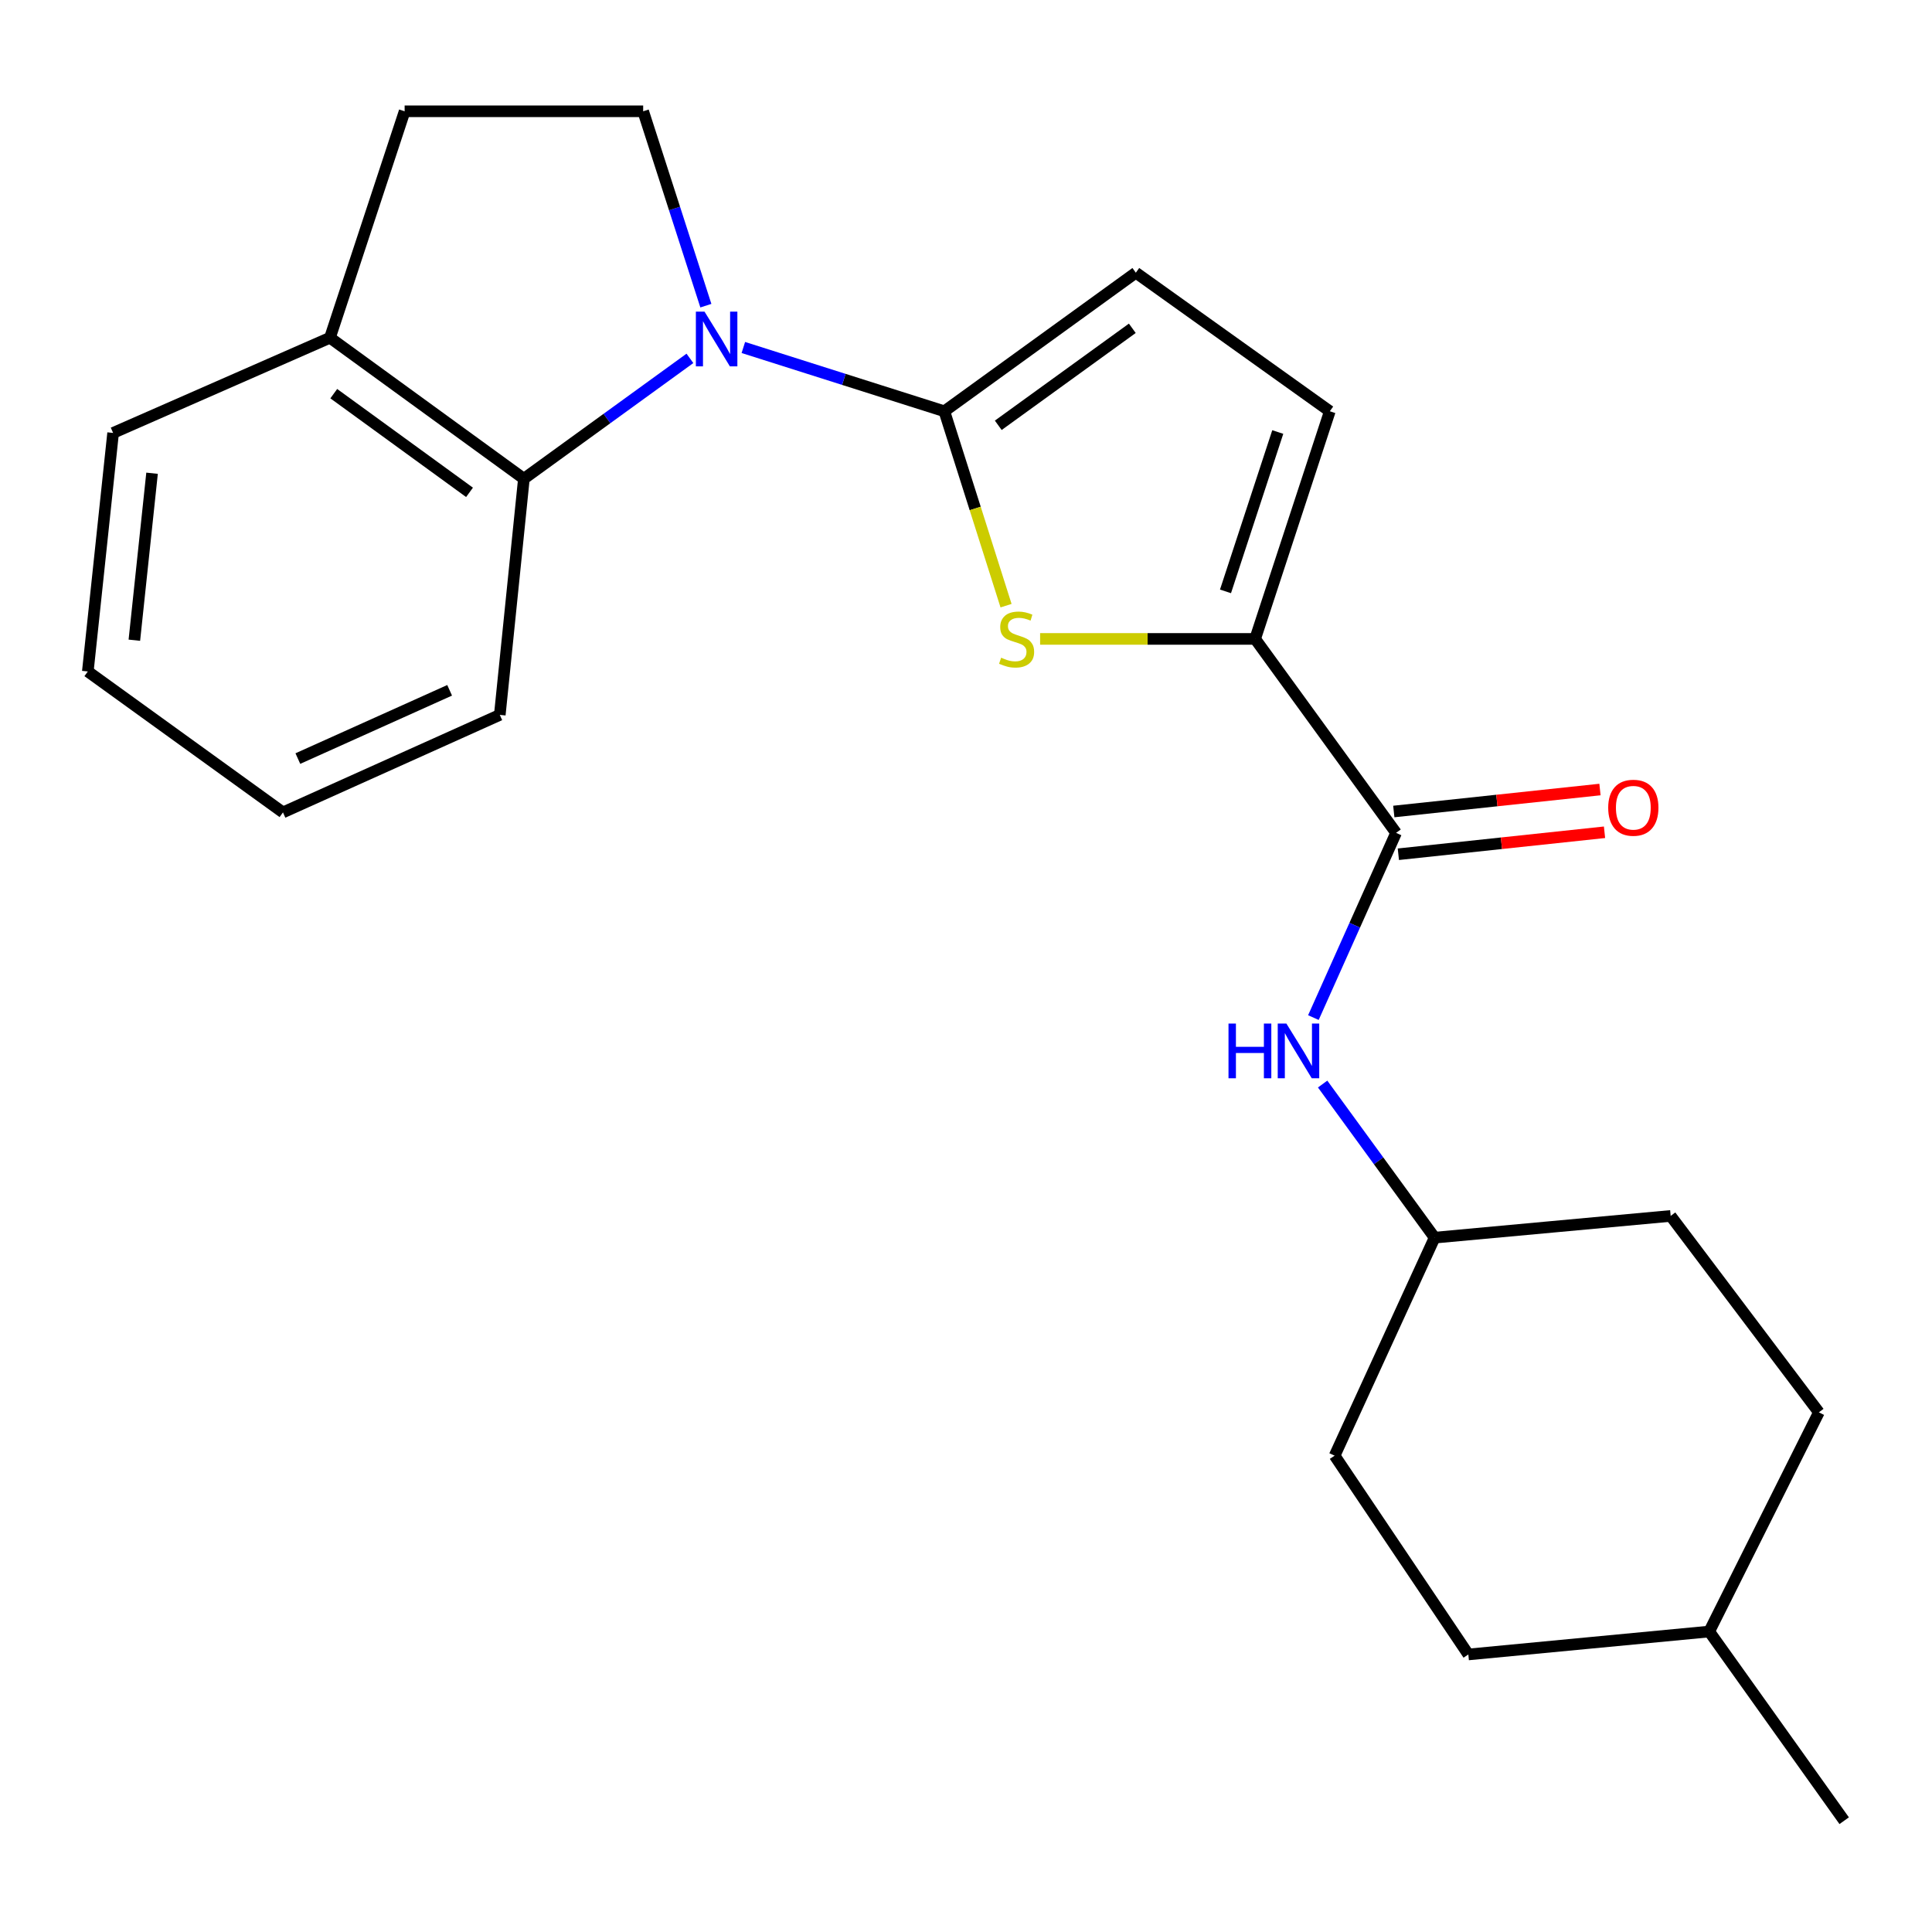 <?xml version='1.0' encoding='iso-8859-1'?>
<svg version='1.1' baseProfile='full'
              xmlns='http://www.w3.org/2000/svg'
                      xmlns:rdkit='http://www.rdkit.org/xml'
                      xmlns:xlink='http://www.w3.org/1999/xlink'
                  xml:space='preserve'
width='1000px' height='1000px' viewBox='0 0 1000 1000'>
<!-- END OF HEADER -->
<rect style='opacity:1.0;fill:#FFFFFF;stroke:none' width='1000' height='1000' x='0' y='0'> </rect>
<path class='bond-0' d='M 488.789,212.873 L 436.772,196.367' style='fill:none;fill-rule:evenodd;stroke:#000000;stroke-width:6px;stroke-linecap:butt;stroke-linejoin:miter;stroke-opacity:1' />
<path class='bond-0' d='M 436.772,196.367 L 384.754,179.86' style='fill:none;fill-rule:evenodd;stroke:#0000FF;stroke-width:6px;stroke-linecap:butt;stroke-linejoin:miter;stroke-opacity:1' />
<path class='bond-1' d='M 488.789,212.873 L 504.759,263.183' style='fill:none;fill-rule:evenodd;stroke:#000000;stroke-width:6px;stroke-linecap:butt;stroke-linejoin:miter;stroke-opacity:1' />
<path class='bond-1' d='M 504.759,263.183 L 520.728,313.492' style='fill:none;fill-rule:evenodd;stroke:#CCCC00;stroke-width:6px;stroke-linecap:butt;stroke-linejoin:miter;stroke-opacity:1' />
<path class='bond-5' d='M 488.789,212.873 L 587.906,141.147' style='fill:none;fill-rule:evenodd;stroke:#000000;stroke-width:6px;stroke-linecap:butt;stroke-linejoin:miter;stroke-opacity:1' />
<path class='bond-5' d='M 516.7,220.138 L 586.081,169.93' style='fill:none;fill-rule:evenodd;stroke:#000000;stroke-width:6px;stroke-linecap:butt;stroke-linejoin:miter;stroke-opacity:1' />
<path class='bond-4' d='M 357.102,185.49 L 314.133,216.64' style='fill:none;fill-rule:evenodd;stroke:#0000FF;stroke-width:6px;stroke-linecap:butt;stroke-linejoin:miter;stroke-opacity:1' />
<path class='bond-4' d='M 314.133,216.64 L 271.164,247.791' style='fill:none;fill-rule:evenodd;stroke:#000000;stroke-width:6px;stroke-linecap:butt;stroke-linejoin:miter;stroke-opacity:1' />
<path class='bond-7' d='M 365.356,158.215 L 349.13,107.91' style='fill:none;fill-rule:evenodd;stroke:#0000FF;stroke-width:6px;stroke-linecap:butt;stroke-linejoin:miter;stroke-opacity:1' />
<path class='bond-7' d='M 349.13,107.91 L 332.903,57.605' style='fill:none;fill-rule:evenodd;stroke:#000000;stroke-width:6px;stroke-linecap:butt;stroke-linejoin:miter;stroke-opacity:1' />
<path class='bond-2' d='M 538.358,330.703 L 594.007,330.703' style='fill:none;fill-rule:evenodd;stroke:#CCCC00;stroke-width:6px;stroke-linecap:butt;stroke-linejoin:miter;stroke-opacity:1' />
<path class='bond-2' d='M 594.007,330.703 L 649.657,330.703' style='fill:none;fill-rule:evenodd;stroke:#000000;stroke-width:6px;stroke-linecap:butt;stroke-linejoin:miter;stroke-opacity:1' />
<path class='bond-3' d='M 649.657,330.703 L 722.607,431.092' style='fill:none;fill-rule:evenodd;stroke:#000000;stroke-width:6px;stroke-linecap:butt;stroke-linejoin:miter;stroke-opacity:1' />
<path class='bond-23' d='M 649.657,330.703 L 688.307,212.873' style='fill:none;fill-rule:evenodd;stroke:#000000;stroke-width:6px;stroke-linecap:butt;stroke-linejoin:miter;stroke-opacity:1' />
<path class='bond-23' d='M 634.314,306.094 L 661.37,223.613' style='fill:none;fill-rule:evenodd;stroke:#000000;stroke-width:6px;stroke-linecap:butt;stroke-linejoin:miter;stroke-opacity:1' />
<path class='bond-8' d='M 722.607,431.092 L 701.21,478.897' style='fill:none;fill-rule:evenodd;stroke:#000000;stroke-width:6px;stroke-linecap:butt;stroke-linejoin:miter;stroke-opacity:1' />
<path class='bond-8' d='M 701.21,478.897 L 679.812,526.702' style='fill:none;fill-rule:evenodd;stroke:#0000FF;stroke-width:6px;stroke-linecap:butt;stroke-linejoin:miter;stroke-opacity:1' />
<path class='bond-10' d='M 723.786,442.154 L 777.141,436.466' style='fill:none;fill-rule:evenodd;stroke:#000000;stroke-width:6px;stroke-linecap:butt;stroke-linejoin:miter;stroke-opacity:1' />
<path class='bond-10' d='M 777.141,436.466 L 830.497,430.779' style='fill:none;fill-rule:evenodd;stroke:#FF0000;stroke-width:6px;stroke-linecap:butt;stroke-linejoin:miter;stroke-opacity:1' />
<path class='bond-10' d='M 721.428,420.031 L 774.783,414.343' style='fill:none;fill-rule:evenodd;stroke:#000000;stroke-width:6px;stroke-linecap:butt;stroke-linejoin:miter;stroke-opacity:1' />
<path class='bond-10' d='M 774.783,414.343 L 828.139,408.656' style='fill:none;fill-rule:evenodd;stroke:#FF0000;stroke-width:6px;stroke-linecap:butt;stroke-linejoin:miter;stroke-opacity:1' />
<path class='bond-9' d='M 271.164,247.791 L 170.787,174.816' style='fill:none;fill-rule:evenodd;stroke:#000000;stroke-width:6px;stroke-linecap:butt;stroke-linejoin:miter;stroke-opacity:1' />
<path class='bond-9' d='M 243.024,254.84 L 172.761,203.758' style='fill:none;fill-rule:evenodd;stroke:#000000;stroke-width:6px;stroke-linecap:butt;stroke-linejoin:miter;stroke-opacity:1' />
<path class='bond-17' d='M 271.164,247.791 L 258.692,370.02' style='fill:none;fill-rule:evenodd;stroke:#000000;stroke-width:6px;stroke-linecap:butt;stroke-linejoin:miter;stroke-opacity:1' />
<path class='bond-6' d='M 587.906,141.147 L 688.307,212.873' style='fill:none;fill-rule:evenodd;stroke:#000000;stroke-width:6px;stroke-linecap:butt;stroke-linejoin:miter;stroke-opacity:1' />
<path class='bond-11' d='M 332.903,57.605 L 209.437,57.605' style='fill:none;fill-rule:evenodd;stroke:#000000;stroke-width:6px;stroke-linecap:butt;stroke-linejoin:miter;stroke-opacity:1' />
<path class='bond-12' d='M 684.594,561.103 L 713.575,600.856' style='fill:none;fill-rule:evenodd;stroke:#0000FF;stroke-width:6px;stroke-linecap:butt;stroke-linejoin:miter;stroke-opacity:1' />
<path class='bond-12' d='M 713.575,600.856 L 742.556,640.609' style='fill:none;fill-rule:evenodd;stroke:#000000;stroke-width:6px;stroke-linecap:butt;stroke-linejoin:miter;stroke-opacity:1' />
<path class='bond-19' d='M 170.787,174.816 L 58.544,224.084' style='fill:none;fill-rule:evenodd;stroke:#000000;stroke-width:6px;stroke-linecap:butt;stroke-linejoin:miter;stroke-opacity:1' />
<path class='bond-24' d='M 170.787,174.816 L 209.437,57.605' style='fill:none;fill-rule:evenodd;stroke:#000000;stroke-width:6px;stroke-linecap:butt;stroke-linejoin:miter;stroke-opacity:1' />
<path class='bond-13' d='M 742.556,640.609 L 690.804,753.445' style='fill:none;fill-rule:evenodd;stroke:#000000;stroke-width:6px;stroke-linecap:butt;stroke-linejoin:miter;stroke-opacity:1' />
<path class='bond-14' d='M 742.556,640.609 L 864.736,629.362' style='fill:none;fill-rule:evenodd;stroke:#000000;stroke-width:6px;stroke-linecap:butt;stroke-linejoin:miter;stroke-opacity:1' />
<path class='bond-15' d='M 690.804,753.445 L 760.009,856.344' style='fill:none;fill-rule:evenodd;stroke:#000000;stroke-width:6px;stroke-linecap:butt;stroke-linejoin:miter;stroke-opacity:1' />
<path class='bond-16' d='M 864.736,629.362 L 941.456,731.024' style='fill:none;fill-rule:evenodd;stroke:#000000;stroke-width:6px;stroke-linecap:butt;stroke-linejoin:miter;stroke-opacity:1' />
<path class='bond-26' d='M 760.009,856.344 L 884.698,844.478' style='fill:none;fill-rule:evenodd;stroke:#000000;stroke-width:6px;stroke-linecap:butt;stroke-linejoin:miter;stroke-opacity:1' />
<path class='bond-18' d='M 941.456,731.024 L 884.698,844.478' style='fill:none;fill-rule:evenodd;stroke:#000000;stroke-width:6px;stroke-linecap:butt;stroke-linejoin:miter;stroke-opacity:1' />
<path class='bond-21' d='M 258.692,370.02 L 146.462,420.499' style='fill:none;fill-rule:evenodd;stroke:#000000;stroke-width:6px;stroke-linecap:butt;stroke-linejoin:miter;stroke-opacity:1' />
<path class='bond-21' d='M 232.732,357.302 L 154.17,392.637' style='fill:none;fill-rule:evenodd;stroke:#000000;stroke-width:6px;stroke-linecap:butt;stroke-linejoin:miter;stroke-opacity:1' />
<path class='bond-20' d='M 884.698,844.478 L 954.545,942.395' style='fill:none;fill-rule:evenodd;stroke:#000000;stroke-width:6px;stroke-linecap:butt;stroke-linejoin:miter;stroke-opacity:1' />
<path class='bond-25' d='M 58.544,224.084 L 45.455,347.55' style='fill:none;fill-rule:evenodd;stroke:#000000;stroke-width:6px;stroke-linecap:butt;stroke-linejoin:miter;stroke-opacity:1' />
<path class='bond-25' d='M 78.705,244.949 L 69.542,331.375' style='fill:none;fill-rule:evenodd;stroke:#000000;stroke-width:6px;stroke-linecap:butt;stroke-linejoin:miter;stroke-opacity:1' />
<path class='bond-22' d='M 146.462,420.499 L 45.455,347.55' style='fill:none;fill-rule:evenodd;stroke:#000000;stroke-width:6px;stroke-linecap:butt;stroke-linejoin:miter;stroke-opacity:1' />
<path  class='atom-1' d='M 364.663 161.311
L 373.943 176.311
Q 374.863 177.791, 376.343 180.471
Q 377.823 183.151, 377.903 183.311
L 377.903 161.311
L 381.663 161.311
L 381.663 189.631
L 377.783 189.631
L 367.823 173.231
Q 366.663 171.311, 365.423 169.111
Q 364.223 166.911, 363.863 166.231
L 363.863 189.631
L 360.183 189.631
L 360.183 161.311
L 364.663 161.311
' fill='#0000FF'/>
<path  class='atom-2' d='M 518.191 340.423
Q 518.511 340.543, 519.831 341.103
Q 521.151 341.663, 522.591 342.023
Q 524.071 342.343, 525.511 342.343
Q 528.191 342.343, 529.751 341.063
Q 531.311 339.743, 531.311 337.463
Q 531.311 335.903, 530.511 334.943
Q 529.751 333.983, 528.551 333.463
Q 527.351 332.943, 525.351 332.343
Q 522.831 331.583, 521.311 330.863
Q 519.831 330.143, 518.751 328.623
Q 517.711 327.103, 517.711 324.543
Q 517.711 320.983, 520.111 318.783
Q 522.551 316.583, 527.351 316.583
Q 530.631 316.583, 534.351 318.143
L 533.431 321.223
Q 530.031 319.823, 527.471 319.823
Q 524.711 319.823, 523.191 320.983
Q 521.671 322.103, 521.711 324.063
Q 521.711 325.583, 522.471 326.503
Q 523.271 327.423, 524.391 327.943
Q 525.551 328.463, 527.471 329.063
Q 530.031 329.863, 531.551 330.663
Q 533.071 331.463, 534.151 333.103
Q 535.271 334.703, 535.271 337.463
Q 535.271 341.383, 532.631 343.503
Q 530.031 345.583, 525.671 345.583
Q 523.151 345.583, 521.231 345.023
Q 519.351 344.503, 517.111 343.583
L 518.191 340.423
' fill='#CCCC00'/>
<path  class='atom-9' d='M 635.871 529.793
L 639.711 529.793
L 639.711 541.833
L 654.191 541.833
L 654.191 529.793
L 658.031 529.793
L 658.031 558.113
L 654.191 558.113
L 654.191 545.033
L 639.711 545.033
L 639.711 558.113
L 635.871 558.113
L 635.871 529.793
' fill='#0000FF'/>
<path  class='atom-9' d='M 665.831 529.793
L 675.111 544.793
Q 676.031 546.273, 677.511 548.953
Q 678.991 551.633, 679.071 551.793
L 679.071 529.793
L 682.831 529.793
L 682.831 558.113
L 678.951 558.113
L 668.991 541.713
Q 667.831 539.793, 666.591 537.593
Q 665.391 535.393, 665.031 534.713
L 665.031 558.113
L 661.351 558.113
L 661.351 529.793
L 665.831 529.793
' fill='#0000FF'/>
<path  class='atom-11' d='M 832.405 418.083
Q 832.405 411.283, 835.765 407.483
Q 839.125 403.683, 845.405 403.683
Q 851.685 403.683, 855.045 407.483
Q 858.405 411.283, 858.405 418.083
Q 858.405 424.963, 855.005 428.883
Q 851.605 432.763, 845.405 432.763
Q 839.165 432.763, 835.765 428.883
Q 832.405 425.003, 832.405 418.083
M 845.405 429.563
Q 849.725 429.563, 852.045 426.683
Q 854.405 423.763, 854.405 418.083
Q 854.405 412.523, 852.045 409.723
Q 849.725 406.883, 845.405 406.883
Q 841.085 406.883, 838.725 409.683
Q 836.405 412.483, 836.405 418.083
Q 836.405 423.803, 838.725 426.683
Q 841.085 429.563, 845.405 429.563
' fill='#FF0000'/>
</svg>
